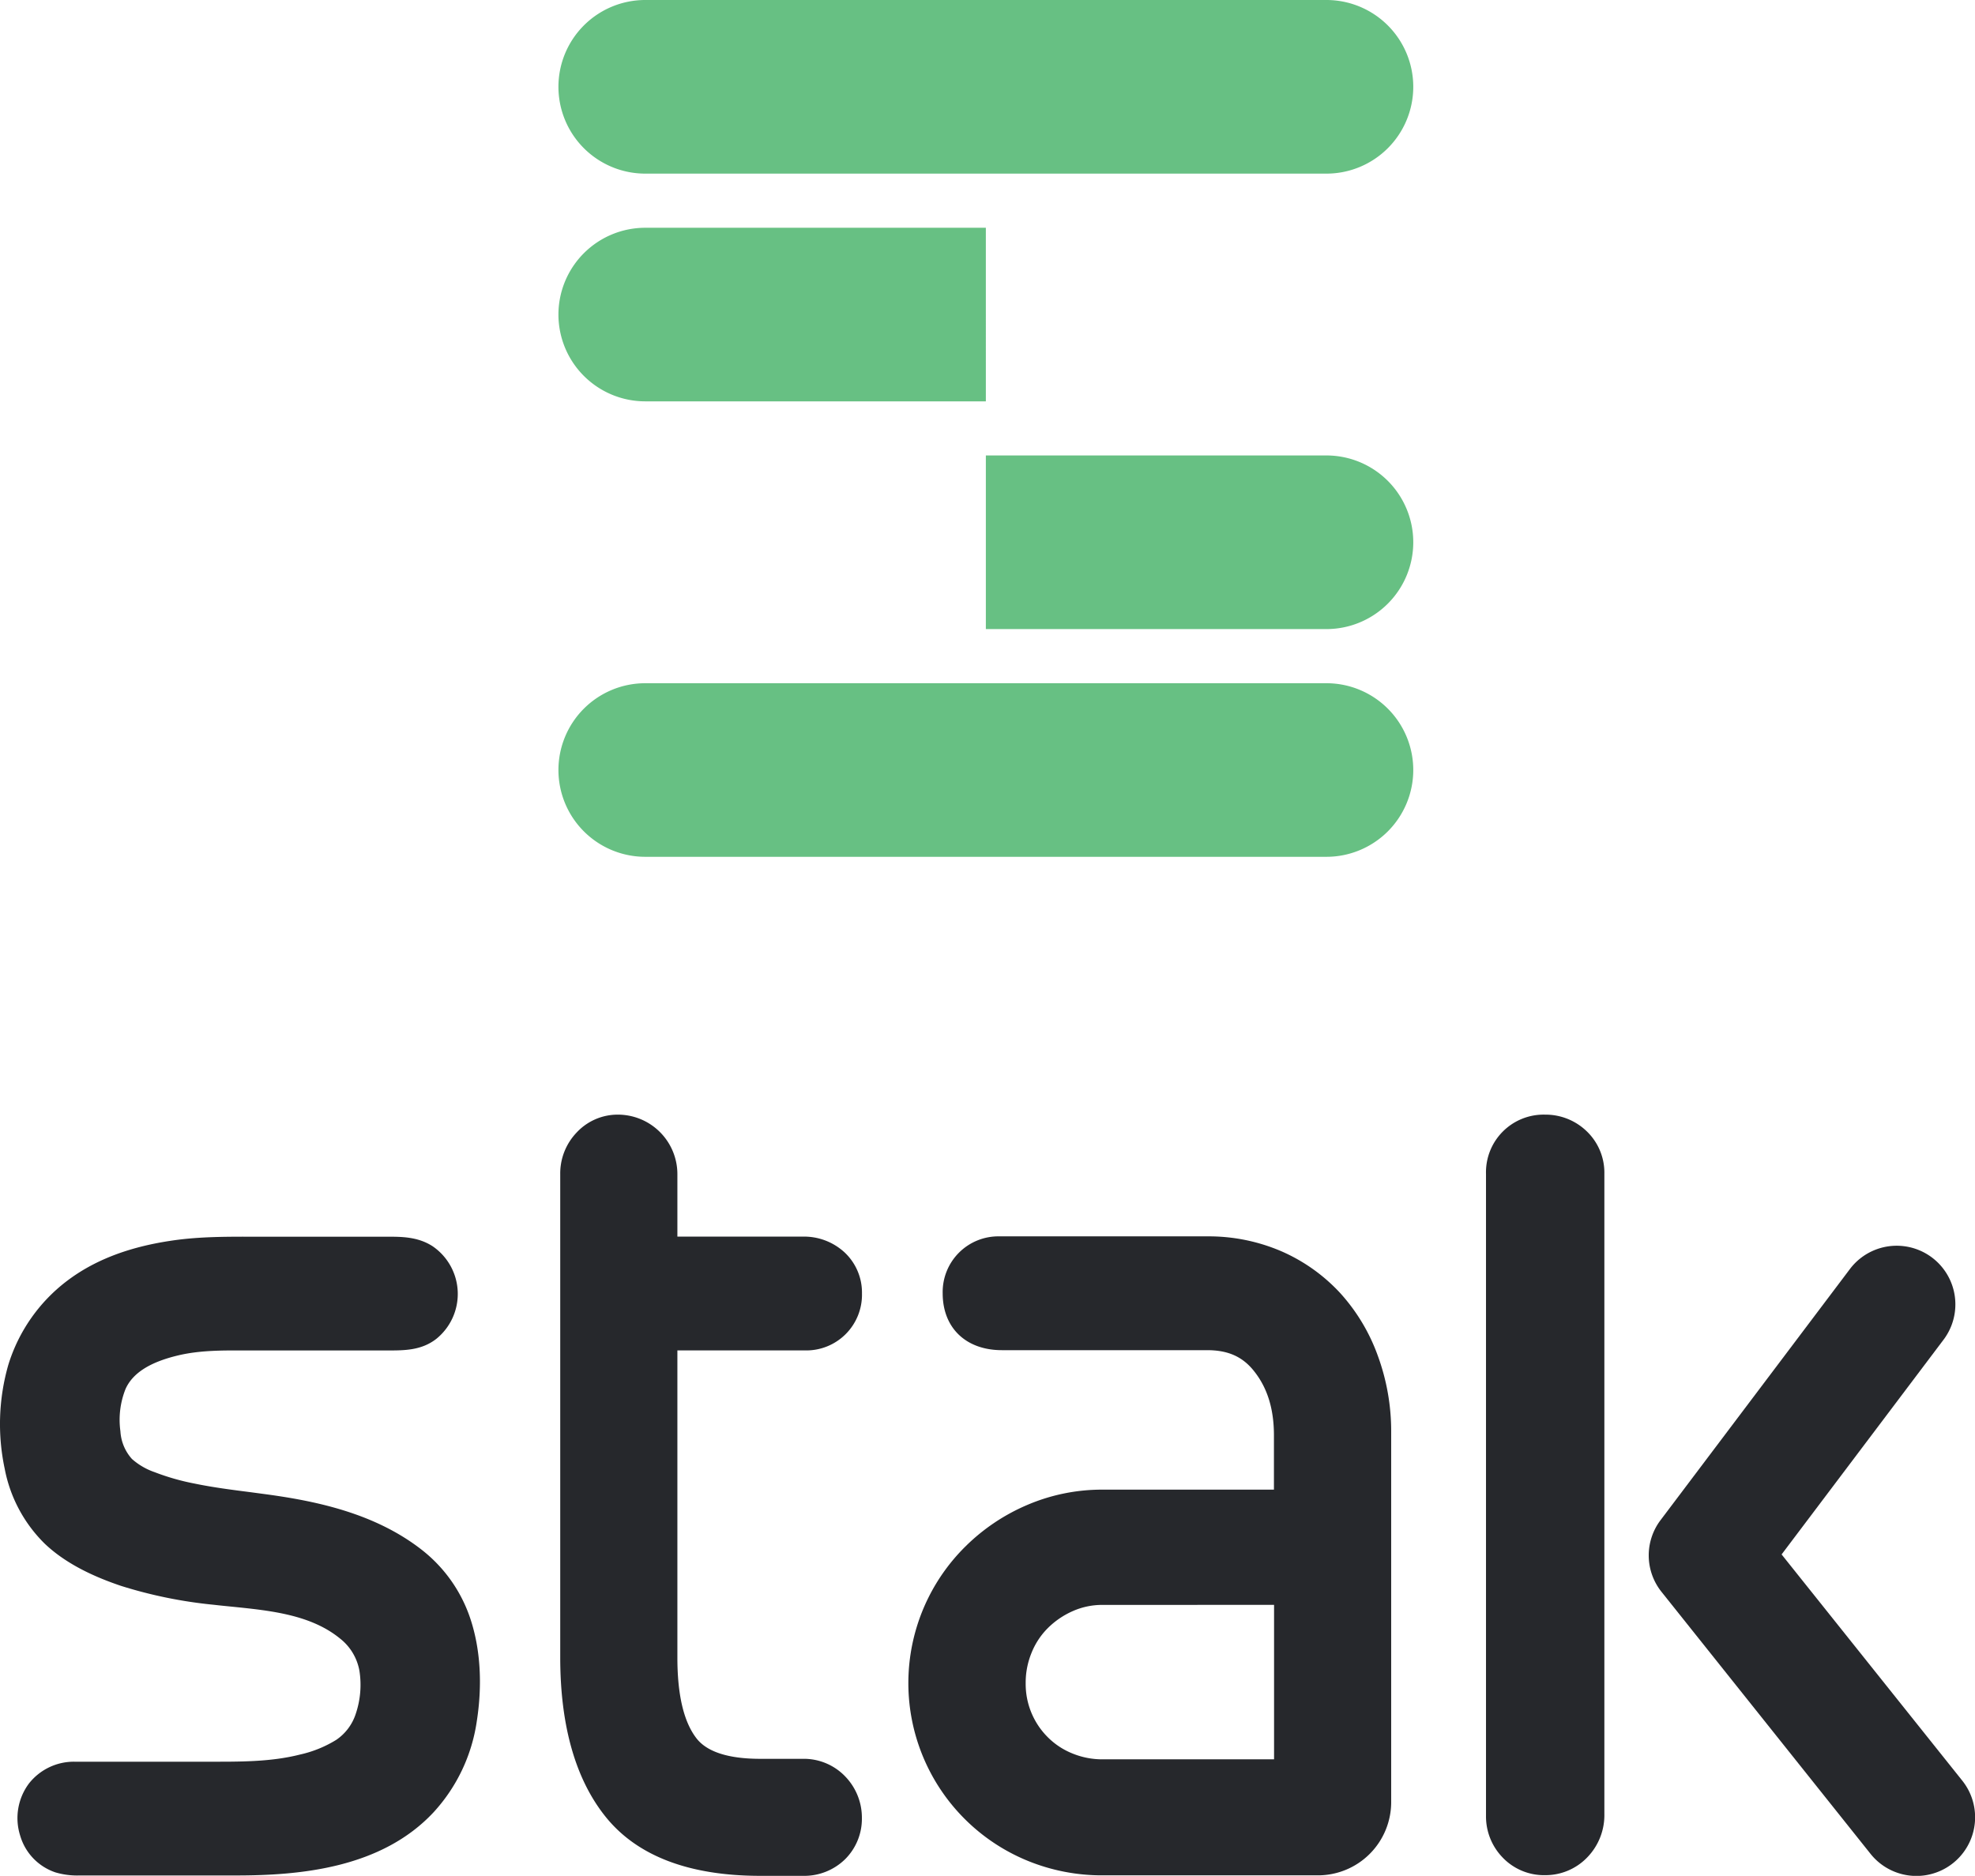 <svg xmlns="http://www.w3.org/2000/svg" viewBox="0 0 473.03 449.34"><defs><style>.cls-1{fill:#67c083;}.cls-2{fill:#26282c;}</style></defs><title>Logo Pozitive vertical</title><g id="Layer_2" data-name="Layer 2"><g id="Logo"><path class="cls-1" d="M317.7,205.24H154.54a20.8,20.8,0,0,1-20.79-20.79h0a20.8,20.8,0,0,1,20.79-20.79H317.7a20.8,20.8,0,0,1,20.79,20.79h0A20.8,20.8,0,0,1,317.7,205.24Z"/><path class="cls-1" d="M317.7,41.59H154.54a20.8,20.8,0,0,1-20.79-20.79h0A20.8,20.8,0,0,1,154.54,0H317.7a20.8,20.8,0,0,1,20.79,20.79h0A20.8,20.8,0,0,1,317.7,41.59Z"/><path class="cls-1" d="M236.12,96.14H154.54a20.8,20.8,0,0,1-20.79-20.79h0a20.8,20.8,0,0,1,20.79-20.79h81.58Z"/><path class="cls-1" d="M317.7,150.69H236.12V109.1H317.7a20.8,20.8,0,0,1,20.79,20.79h0A20.8,20.8,0,0,1,317.7,150.69Z"/><path class="cls-2" d="M101,371.23h0c-11.4-8.89-25.7-11.77-38.17-13.41L60,357.44c-4.41-.56-9-1.15-13.38-2.06A56,56,0,0,1,37,352.63a16,16,0,0,1-5.4-3.15,10.86,10.86,0,0,1-2.76-6.63,19.91,19.91,0,0,1,1.24-10.16c1.7-3.77,5.79-6.39,12.52-8,5.14-1.24,10.57-1.22,15.82-1.2H92.92c3.91,0,8,0,11.56-2.76a13.84,13.84,0,0,0-.86-22.2c-3.53-2.29-7.44-2.29-10.89-2.29H66.51l-4.51,0c-7,0-14.21-.1-21.27,1-10.1,1.53-18.16,4.66-24.64,9.56A40,40,0,0,0,2,326.91a51.41,51.41,0,0,0-.88,24.88,34.1,34.1,0,0,0,9.61,18c4.36,4.14,10.36,7.44,18.31,10.11a109.36,109.36,0,0,0,22.17,4.51c1.37.16,2.78.3,4.2.44,9.32.94,19,1.92,26,7.62a12.64,12.64,0,0,1,4.67,7.72,21.7,21.7,0,0,1-.88,10.36,12,12,0,0,1-4.64,6.2,28,28,0,0,1-8.68,3.53C64.71,422.11,57.08,422,49.7,422l-4.11,0H17.8a13.68,13.68,0,0,0-10.85,5.2A13.85,13.85,0,0,0,4.83,439.7a13.16,13.16,0,0,0,8.47,8.82,18.44,18.44,0,0,0,5.8.73l1.65,0,1.53,0H56.49c15.47,0,34.84-1.75,47.34-15.12a40.87,40.87,0,0,0,10.35-21.72c1.4-8.89.88-17.38-1.49-24.56A34.89,34.89,0,0,0,101,371.23Z"/><path class="cls-2" d="M192.82,323.48a13.34,13.34,0,0,0,13.63-13.63,13.19,13.19,0,0,0-4.21-9.89,14.31,14.31,0,0,0-10-3.74h-30V281.17A14.26,14.26,0,0,0,148.06,267a13.43,13.43,0,0,0-10,4.34,14.16,14.16,0,0,0-3.88,9.84V397c0,16.33,3.64,29.16,10.82,38.13,7.54,9.43,20,14.21,37.13,14.21h10.16a14,14,0,0,0,10.14-4,13.66,13.66,0,0,0,4-9.86,14.18,14.18,0,0,0-3.89-9.84,13.73,13.73,0,0,0-10.28-4.33H182.11c-7.75,0-12.94-1.71-15.42-5.07-3-4-4.45-10.46-4.45-19.19V323.48Z"/><path class="cls-2" d="M321,309.75a42.06,42.06,0,0,0-14.05-10,44,44,0,0,0-17.82-3.59H239.41a13.34,13.34,0,0,0-13.63,13.63c0,8.28,5.56,13.63,14.18,13.63h49.14c5.11,0,8.62,1.6,11.39,5.19,3.12,4,4.63,9,4.63,15.22v13h-41a45.49,45.49,0,0,0-18.21,3.72,47.39,47.39,0,0,0-14.72,9.93A46,46,0,0,0,246,445.68a46.89,46.89,0,0,0,18.11,3.54h51.34a17.55,17.55,0,0,0,17.75-17.75V343A52.52,52.52,0,0,0,330,324.76,45,45,0,0,0,321,309.75Zm-15.85,74.68v37h-41a18.82,18.82,0,0,1-7.31-1.41,17.56,17.56,0,0,1-5.89-3.89,18,18,0,0,1-5.29-12.92,18.82,18.82,0,0,1,1.41-7.31,17.62,17.62,0,0,1,3.88-5.89,19.73,19.73,0,0,1,6-4.09,17.37,17.37,0,0,1,7.15-1.48Z"/><path class="cls-2" d="M370.09,267a13.81,13.81,0,0,0-14.18,14.18V435a14.12,14.12,0,0,0,3.88,9.84,13.71,13.71,0,0,0,10.29,4.34,13.88,13.88,0,0,0,10-4.18,14.54,14.54,0,0,0,4.18-10.55V281.17a13.74,13.74,0,0,0-4.34-10.29A14.16,14.16,0,0,0,370.09,267Z"/><path class="cls-2" d="M470,426.56l-43.29-54.21,38.79-51.44A14,14,0,1,0,443.06,304l-45.34,60.13a14,14,0,0,0,.24,17.2L448,444.06A14,14,0,1,0,470,426.56Z"/></g></g></svg>